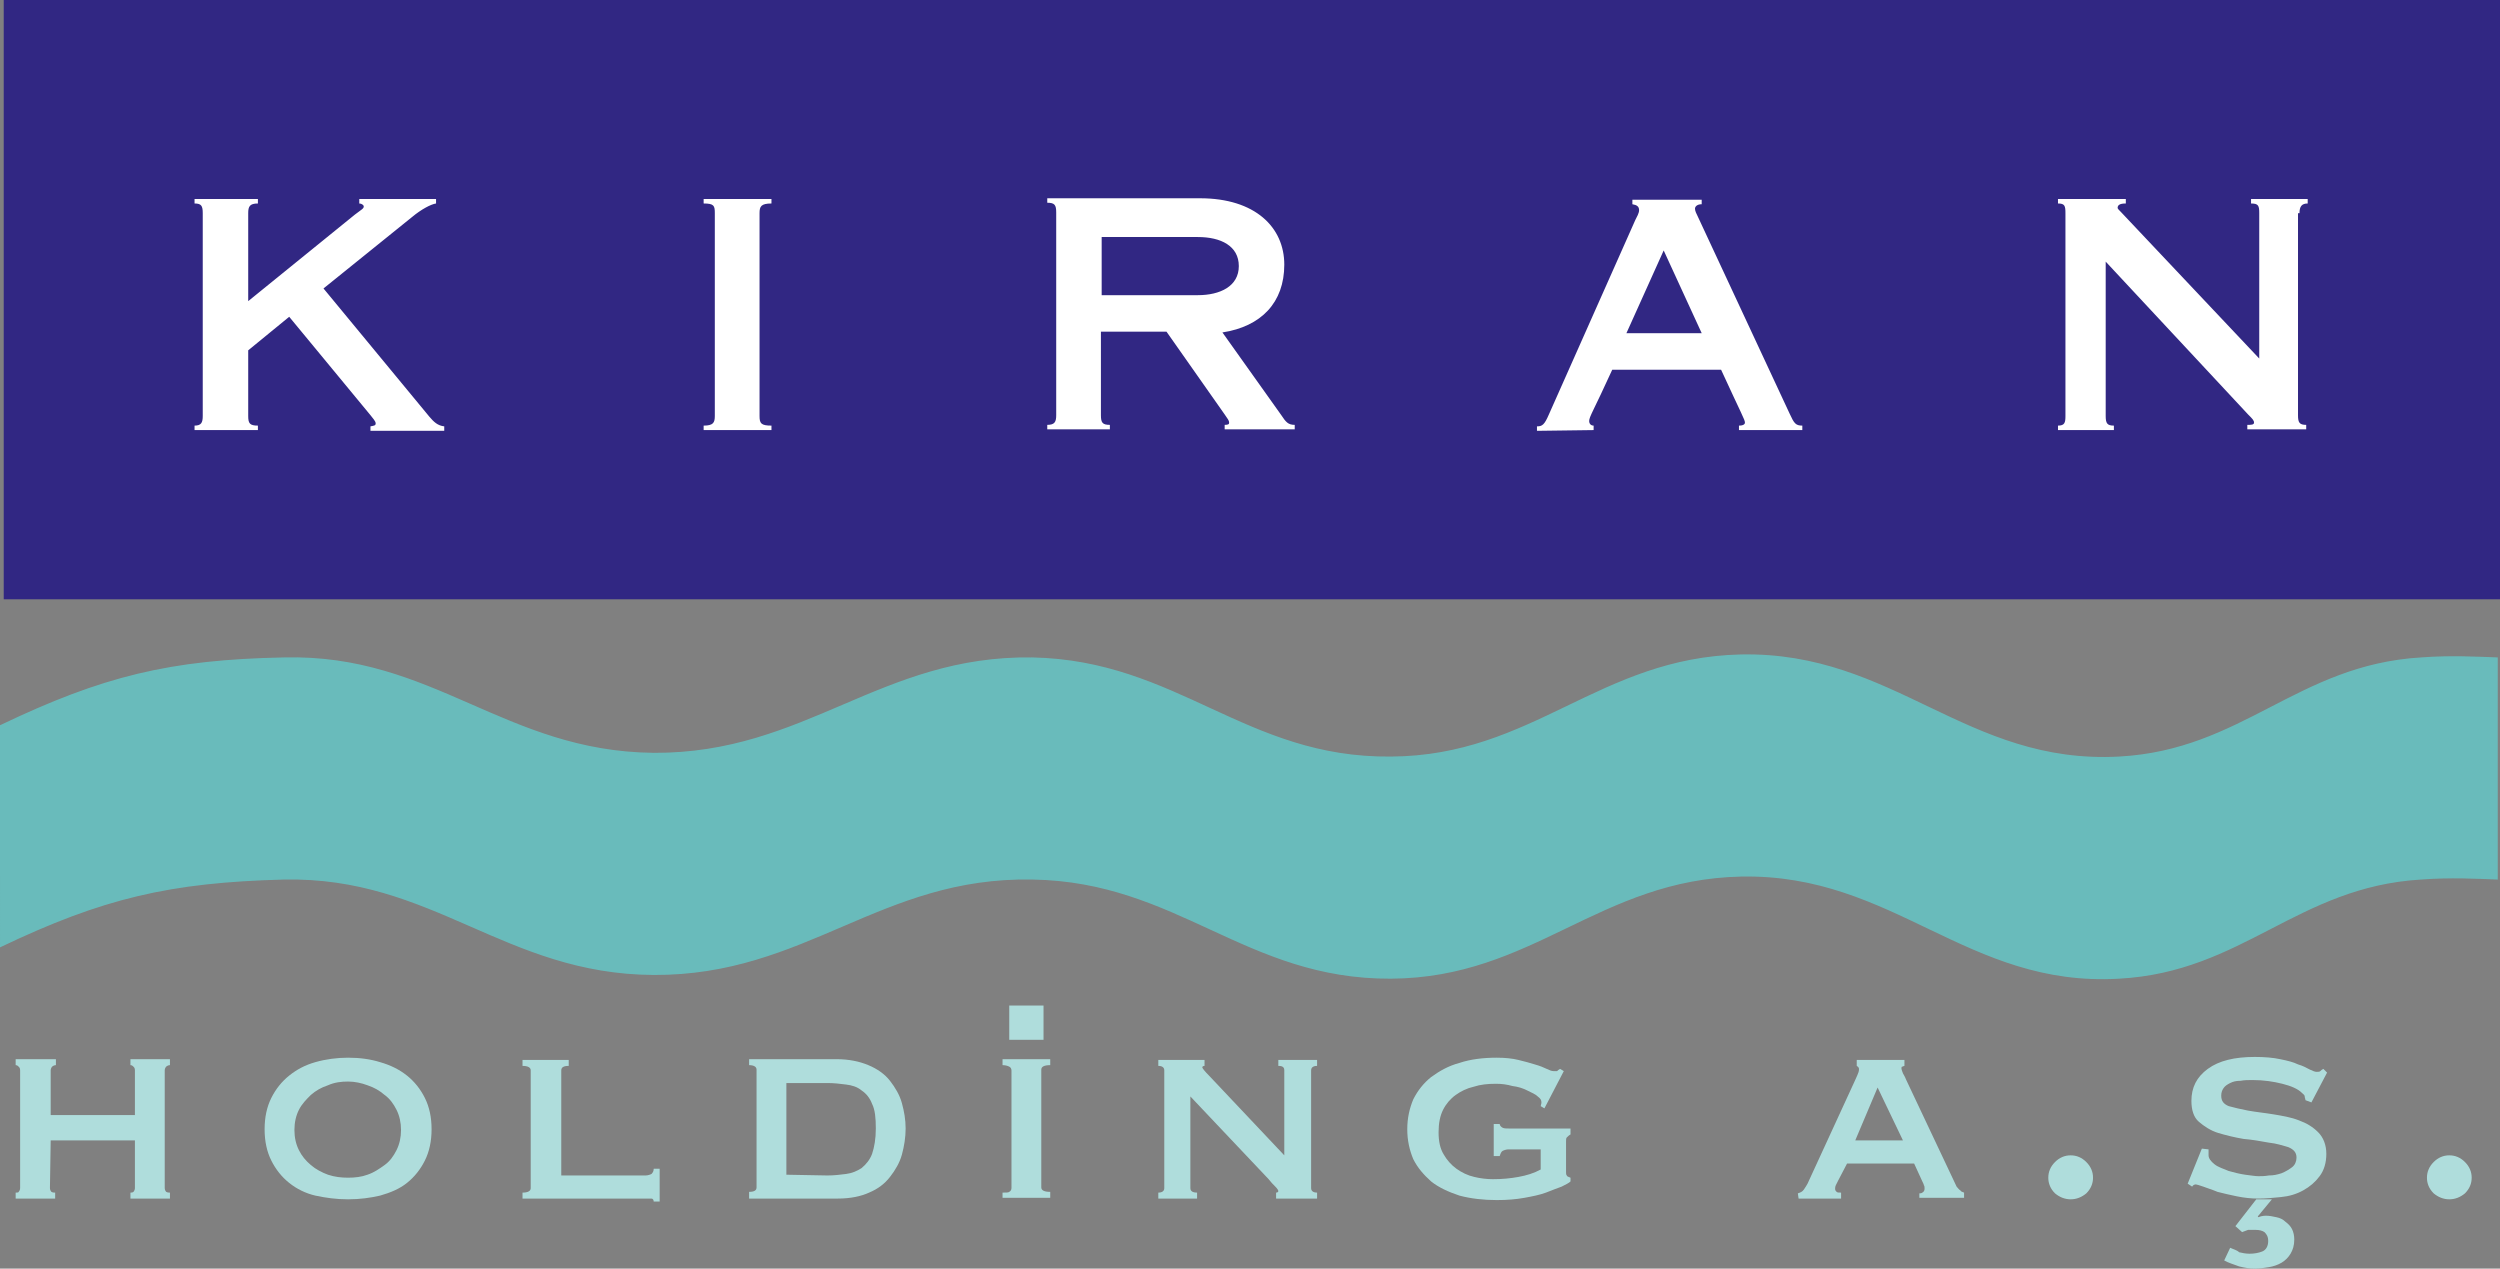 <?xml version="1.0" encoding="utf-8"?>
<!-- Generator: Adobe Illustrator 24.0.0, SVG Export Plug-In . SVG Version: 6.00 Build 0)  -->
<!DOCTYPE svg PUBLIC "-//W3C//DTD SVG 1.1//EN" "http://www.w3.org/Graphics/SVG/1.1/DTD/svg11.dtd">
<svg version="1.1" id="katman_1" xmlns:x="http://ns.adobe.com/Extensibility/1.0/" xmlns:i="http://ns.adobe.com/AdobeIllustrator/10.0/" xmlns:graph="http://ns.adobe.com/Graphs/1.0/"
	 xmlns="http://www.w3.org/2000/svg" xmlns:xlink="http://www.w3.org/1999/xlink" x="0px" y="0px" viewBox="0 0 335.4 170.2"
	 style="enable-background:new 0 0 335.4 170.2;" xml:space="preserve">
<rect x="0" y="0" width="335.4" height="170.2" fill="#808080" stroke="none"/>
<style type="text/css">
	.st0{fill-rule:evenodd;clip-rule:evenodd;fill:#312783;}
	.st1{fill-rule:evenodd;clip-rule:evenodd;fill:#FFFFFF;}
	.st2{fill-rule:evenodd;clip-rule:evenodd;fill:#69BBBB;}
	.st3{fill-rule:evenodd;clip-rule:evenodd;fill:#AFDDDC;}
</style>
<g id="Background">
</g>
<g id="Guides">
</g>
<g id="Foreground">
	<g>
		<g>
			<polygon class="st0" points="0.5,0 335.5,0 335.5,80.4 0.5,80.4 			"/>
			<path class="st1" d="M38.8,42.5l10.9,13.2c0.3,0.4,0.7,0.8,0.7,1.1s-0.2,0.3-0.7,0.4v0.6h9.9v-0.6c-0.9-0.1-1.4-0.6-2-1.3
				L43.4,38.7l11.9-9.6c1.2-1,2.5-1.7,3.2-1.8v-0.6H48.2v0.6c0.3,0,0.6,0.2,0.6,0.4c0,0.3-0.3,0.4-1.2,1.1L33.3,40.4V28.6
				c0-0.9,0.2-1.3,1.3-1.3v-0.6h-8.5v0.6c0.9,0,1.1,0.3,1.1,1.3v27.2c0,0.9-0.2,1.3-1.1,1.3v0.6h8.5v-0.6c-1.1,0-1.3-0.3-1.3-1.3V47
				L38.8,42.5z M101.9,28.6c0-0.9,0.2-1.3,1.6-1.3v-0.6h-9.1v0.6c1.4,0,1.5,0.3,1.5,1.3v27.2c0,0.9-0.2,1.3-1.5,1.3v0.6h9.1v-0.6
				c-1.4,0-1.6-0.3-1.6-1.3V28.6z M147.7,44.5h8.8l7.8,11.1c0.4,0.6,0.6,0.8,0.6,1.1c0,0.2-0.1,0.3-0.6,0.3v0.6h9.4V57
				c-0.9,0-1.2-0.4-1.8-1.3L164,44.6c5.2-0.8,8.3-4,8.3-9.1c0-5-3.9-8.9-11.3-8.9h-20.5v0.6c1,0,1.2,0.3,1.2,1.3v27.2
				c0,0.9-0.2,1.3-1.2,1.3v0.6h8.4V57c-1,0-1.2-0.3-1.2-1.3V44.5z M147.8,31.8h12.9c3.1,0,5.5,1.2,5.5,3.9s-2.5,3.9-5.5,3.9h-12.9
				V31.8z M218.2,44.7l5-11.1l5.1,11.1C228.3,44.7,218.2,44.7,218.2,44.7z M213.8,57.7v-0.6c-0.4,0-0.6-0.3-0.6-0.6
				c0-0.6,0.6-1.4,3.1-6.9h14.6c2.8,6.1,3.2,6.7,3.2,7.1c0,0.2-0.2,0.4-0.8,0.4v0.6h8.5v-0.6c-0.9,0-1.1-0.3-1.7-1.6l-12.3-26.4
				c-0.2-0.4-0.4-0.8-0.4-1.1c0-0.3,0.3-0.6,0.9-0.6v-0.6H219v0.6c0.6,0.1,0.9,0.3,0.9,0.8c0,0.4-0.3,0.9-0.5,1.3l-11.6,26.1
				c-0.6,1.4-0.9,1.6-1.6,1.6v0.6L213.8,57.7L213.8,57.7z M308.5,28.6c0-0.9,0.3-1.3,1.1-1.3v-0.6H302v0.6c1,0,1.1,0.3,1.1,1.3v19.5
				l-18.5-19.6c-0.3-0.3-0.5-0.5-0.5-0.6c0-0.4,0.3-0.6,1.1-0.6v-0.6h-9.1v0.6c0.9,0,1,0.3,1,1.3v27.2c0,0.9-0.1,1.3-1,1.3v0.6h7.5
				v-0.6c-0.9,0-1.1-0.3-1.1-1.3V35.1l19.1,20.5c0.6,0.6,0.8,0.8,0.8,1.1S302,57,301.5,57v0.6h7.9V57c-0.9,0-1.1-0.3-1.1-1.3V28.6
				H308.5z"/>
			<path class="st2" d="M0,97.3c13.8-6.6,22.8-8.8,38.1-9.1c20-0.5,29.6,12.6,49.6,12.8c20.4,0.1,30.4-13.1,50.8-12.8
				c19.5,0.4,28.6,13.5,48.1,13.3c19.1-0.1,27.9-13.3,47-13.7c20.5-0.4,30.2,14.8,50.7,13.7c16.6-0.9,23.9-12.3,40.5-13.3
				c4-0.3,7.5-0.1,10.3,0V118c-2.8-0.1-6.3-0.3-10.3,0c-16.6,1-23.9,12.4-40.5,13.3c-20.4,1.2-30.2-14.1-50.7-13.7
				c-19.1,0.4-27.9,13.6-47,13.7c-19.5,0.1-28.6-13-48.1-13.3c-20.4-0.4-30.4,12.9-50.8,12.8c-20-0.1-29.6-13.2-49.6-12.8
				c-15.3,0.4-24.3,2.5-38.1,9.1L0,97.3L0,97.3z"/>
			<g>
				<path class="st3" d="M6.8,153h11.3v6.4c0,0.2-0.1,0.4-0.2,0.5s-0.3,0.1-0.4,0.1v0.8h5.3V160c-0.2,0-0.3,0-0.5-0.1
					c-0.1-0.1-0.2-0.3-0.2-0.5v-15.8c0-0.2,0.1-0.4,0.2-0.5s0.3-0.2,0.5-0.2v-0.8h-5.3v0.8c0.2,0,0.3,0.1,0.4,0.2
					c0.1,0.1,0.2,0.2,0.2,0.5v6H6.8v-6c0-0.2,0.1-0.4,0.2-0.5s0.3-0.2,0.5-0.2v-0.8H2.1v0.8c0.2,0,0.3,0.1,0.4,0.2
					c0.1,0.1,0.2,0.2,0.2,0.5v15.8c0,0.2-0.1,0.4-0.2,0.5c0,0.1-0.2,0.1-0.4,0.1v0.8h5.3V160c-0.2,0-0.3,0-0.5-0.1
					c-0.1-0.1-0.2-0.3-0.2-0.5L6.8,153L6.8,153z"/>
				<path class="st3" d="M46.7,145.1c0.9,0,1.8,0.2,2.6,0.5c0.9,0.3,1.6,0.7,2.3,1.3c0.7,0.5,1.2,1.2,1.6,2c0.4,0.8,0.6,1.7,0.6,2.7
					s-0.2,1.9-0.6,2.7c-0.4,0.8-0.9,1.5-1.6,2c-0.7,0.5-1.4,1-2.3,1.3c-0.8,0.3-1.7,0.4-2.6,0.4s-1.8-0.1-2.7-0.4
					c-0.8-0.3-1.6-0.7-2.3-1.3s-1.2-1.2-1.6-2c-0.4-0.8-0.6-1.7-0.6-2.7s0.2-1.9,0.6-2.7c0.4-0.8,1-1.4,1.6-2c0.7-0.6,1.4-1,2.3-1.3
					C44.9,145.2,45.8,145.1,46.7,145.1z M46.7,141.9c-1.5,0-3,0.2-4.4,0.6c-1.4,0.4-2.5,1-3.5,1.8s-1.8,1.8-2.4,3
					c-0.6,1.2-0.9,2.6-0.9,4.2c0,1.6,0.3,3,0.9,4.2c0.6,1.2,1.4,2.2,2.4,3s2.2,1.4,3.5,1.7c1.4,0.3,2.8,0.5,4.4,0.5s3-0.2,4.3-0.5
					c1.4-0.4,2.6-0.9,3.6-1.7s1.8-1.8,2.4-3c0.6-1.2,0.9-2.6,0.9-4.2c0-1.6-0.3-3-0.9-4.2c-0.6-1.2-1.4-2.2-2.4-3s-2.2-1.4-3.6-1.8
					C49.7,142.1,48.3,141.9,46.7,141.9z"/>
				<path class="st3" d="M70.1,142.2v0.8c0.7,0,1.1,0.2,1.1,0.6v15.8c0,0.4-0.4,0.6-1.1,0.6v0.8h16.5c0.3,0,0.6,0,0.8,0
					c0.2,0,0.3,0.2,0.3,0.4h0.8v-4.4h-0.8c0,0.3-0.1,0.5-0.3,0.7c-0.2,0.1-0.5,0.2-0.8,0.2H75.3v-14.1c0-0.4,0.3-0.6,1-0.6v-0.8
					H70.1z"/>
				<path class="st3" d="M105.5,157.6v-12.3h5.5c0.9,0,1.7,0.1,2.5,0.2c0.8,0.1,1.5,0.3,2.1,0.8c0.6,0.4,1.1,1,1.4,1.8
					c0.4,0.8,0.5,1.9,0.5,3.3c0,1.4-0.2,2.5-0.5,3.4c-0.3,0.8-0.8,1.4-1.4,1.9c-0.6,0.4-1.3,0.7-2.1,0.8c-0.8,0.1-1.6,0.2-2.5,0.2
					L105.5,157.6L105.5,157.6z M100.5,160.8h11.9c1.7,0,3.1-0.3,4.2-0.8c1.2-0.5,2.1-1.2,2.8-2.1c0.7-0.9,1.3-1.9,1.6-3
					c0.3-1.1,0.5-2.3,0.5-3.5s-0.2-2.3-0.5-3.4c-0.3-1.1-0.9-2.1-1.6-3s-1.7-1.6-2.9-2.1c-1.2-0.5-2.6-0.8-4.3-0.8h-11.7v0.8
					c0.6,0,1,0.2,1,0.6v15.8c0,0.4-0.3,0.6-1,0.6V160.8z"/>
				<path class="st3" d="M134.5,160c0.5,0,0.8,0,0.9-0.1c0.2-0.1,0.3-0.3,0.3-0.5v-15.8c0-0.2-0.1-0.4-0.3-0.5s-0.5-0.2-0.9-0.2
					v-0.8h6.4v0.8c-0.8,0-1.2,0.2-1.2,0.6v15.8c0,0.4,0.4,0.6,1.2,0.6v0.8h-6.4V160z M135.4,134.9h4.6v4.6h-4.6V134.9z"/>
				<path class="st3" d="M155.4,160.8h5.2V160c-0.6,0-0.9-0.2-0.9-0.6v-12.3l10.5,11.1c0.3,0.4,0.6,0.7,0.9,1
					c0.3,0.3,0.4,0.5,0.4,0.6s-0.1,0.2-0.3,0.2v0.8h5.5V160c-0.5,0-0.8-0.2-0.8-0.6v-15.8c0-0.4,0.3-0.6,0.8-0.6v-0.8h-5.2v0.8
					c0.6,0,0.8,0.2,0.8,0.6V155l-10.1-10.7c-0.6-0.6-0.9-1-0.9-1.1s0.1-0.2,0.3-0.2v-0.8h-6.2v0.8c0.5,0,0.8,0.2,0.8,0.6v15.8
					c0,0.4-0.3,0.6-0.8,0.6V160.8z"/>
				<path class="st3" d="M209.8,143.7l-0.5-0.3c-0.2,0.1-0.3,0.2-0.4,0.3c-0.1,0-0.3,0-0.5,0s-0.5-0.1-0.9-0.3s-0.9-0.4-1.6-0.6
					c-0.6-0.2-1.4-0.4-2.2-0.6c-0.8-0.2-1.8-0.3-2.9-0.3c-1.8,0-3.5,0.2-5,0.7c-1.5,0.4-2.7,1.1-3.8,1.9c-1,0.8-1.8,1.8-2.4,3
					c-0.5,1.2-0.8,2.5-0.8,4s0.3,2.8,0.8,4c0.6,1.2,1.4,2.1,2.4,3c1,0.8,2.3,1.4,3.8,1.9c1.5,0.4,3.2,0.6,5,0.6
					c1.4,0,2.6-0.1,3.7-0.3c1.1-0.2,2.1-0.4,2.9-0.7c0.8-0.3,1.5-0.6,2.1-0.8c0.6-0.3,1-0.5,1.2-0.7V158c-0.3-0.1-0.5-0.2-0.5-0.3
					c-0.1-0.1-0.1-0.3-0.1-0.5v-4c0-0.3,0-0.5,0.1-0.6s0.3-0.3,0.5-0.4v-0.8h-8.3c-0.3,0-0.6,0-0.8-0.1s-0.4-0.3-0.4-0.5h-0.8v4.3
					h0.8c0.1-0.3,0.2-0.6,0.4-0.7c0.2-0.1,0.5-0.2,0.8-0.2h4.3v2.7c-0.9,0.5-1.9,0.8-3,1s-2.2,0.3-3.4,0.3c-0.8,0-1.7-0.1-2.5-0.3
					c-0.9-0.2-1.7-0.6-2.4-1.1s-1.3-1.2-1.7-1.9c-0.5-0.8-0.7-1.8-0.7-3s0.2-2.2,0.6-3c0.4-0.8,1-1.5,1.7-2s1.5-0.9,2.4-1.1
					c0.9-0.3,1.9-0.4,3-0.4c0.8,0,1.5,0.1,2.2,0.3c0.8,0.1,1.4,0.3,2,0.6s1.1,0.5,1.4,0.8c0.4,0.3,0.5,0.5,0.5,0.8
					c0,0,0,0.2-0.1,0.5l0.5,0.3L209.8,143.7z"/>
				<path class="st3" d="M248.9,153l3-7.1l3.4,7.1H248.9z M241.3,160.8h5.7V160c-0.3,0-0.5,0-0.6-0.1s-0.2-0.2-0.2-0.4
					c0-0.1,0-0.3,0.1-0.5s0.2-0.4,0.3-0.6l1.2-2.3h9l1.1,2.4c0.1,0.2,0.2,0.4,0.2,0.5c0.1,0.1,0.1,0.3,0.1,0.5s-0.1,0.4-0.3,0.5
					c-0.1,0.1-0.3,0.1-0.4,0.1v0.6h6V160c-0.2-0.1-0.4-0.1-0.5-0.3c-0.2-0.1-0.3-0.3-0.5-0.5l-6.8-14.4c-0.1-0.3-0.3-0.6-0.4-0.8
					c-0.1-0.3-0.2-0.5-0.2-0.6c0-0.2,0-0.3,0.1-0.3s0.2-0.1,0.3-0.1v-0.8h-6.4v0.8c0.1,0.1,0.2,0.1,0.2,0.2c0.1,0,0.1,0.1,0.1,0.3
					s-0.1,0.5-0.2,0.7c-0.1,0.2-0.2,0.5-0.4,0.9l-6.3,13.7c-0.1,0.2-0.3,0.5-0.5,0.8s-0.5,0.4-0.8,0.5L241.3,160.8L241.3,160.8z"/>
				<path class="st3" d="M274.8,158c0,0.8,0.3,1.5,0.9,2.1c0.6,0.5,1.3,0.8,2.1,0.8c0.8,0,1.5-0.3,2.1-0.8c0.6-0.6,0.9-1.3,0.9-2.1
					s-0.3-1.5-0.9-2.1s-1.3-0.9-2.1-0.9c-0.8,0-1.5,0.3-2.1,0.9C275.1,156.5,274.8,157.2,274.8,158z"/>
				<path class="st3" d="M295.4,154.1l-1.9,4.7l0.6,0.4c0.1-0.2,0.3-0.3,0.5-0.3c0.1,0,0.4,0.1,1,0.3c0.5,0.2,1.2,0.4,1.9,0.7
					c0.8,0.2,1.6,0.4,2.6,0.6c1,0.2,1.9,0.3,2.9,0.3s2-0.1,3-0.2c1.1-0.1,2.1-0.4,3-0.9s1.6-1.1,2.2-1.9c0.6-0.8,0.9-1.8,0.9-3
					s-0.4-2.2-1.1-2.9s-1.5-1.2-2.6-1.6c-1-0.4-2.2-0.6-3.4-0.8c-1.2-0.2-2.3-0.3-3.4-0.5c-1-0.2-1.9-0.4-2.6-0.6
					c-0.7-0.3-1-0.7-1-1.4c0-0.4,0.1-0.7,0.3-1c0.2-0.3,0.5-0.5,0.9-0.7s0.8-0.3,1.4-0.3c0.5-0.1,1-0.1,1.6-0.1c1.5,0,2.8,0.2,4,0.5
					s2.1,0.7,2.6,1.2c0.2,0.2,0.4,0.3,0.4,0.5s0.1,0.3,0.1,0.5l0.8,0.3l2.1-4l-0.5-0.5c-0.2,0.1-0.3,0.2-0.4,0.3s-0.3,0.1-0.5,0.1
					s-0.5-0.1-0.9-0.3s-0.9-0.5-1.6-0.7c-0.6-0.3-1.4-0.5-2.4-0.7c-0.9-0.2-2.1-0.3-3.4-0.3c-2.7,0-4.8,0.5-6.3,1.6
					s-2.2,2.5-2.2,4.3c0,1.2,0.3,2.2,1,2.8s1.6,1.2,2.6,1.5s2.2,0.6,3.4,0.8c1.2,0.1,2.3,0.3,3.4,0.5c1,0.1,1.9,0.4,2.6,0.6
					c0.7,0.3,1.1,0.7,1.1,1.4c0,0.5-0.2,1-0.6,1.3s-0.9,0.6-1.4,0.8c-0.6,0.2-1.1,0.3-1.7,0.3c-0.6,0.1-1,0.1-1.4,0.1
					s-1-0.1-1.8-0.2c-0.7-0.1-1.5-0.3-2.2-0.5c-0.7-0.3-1.4-0.5-1.9-0.9s-0.8-0.8-0.8-1.2c0-0.1,0-0.3,0-0.4c0-0.1,0-0.3,0-0.4
					L295.4,154.1z M299.2,167.4l-0.8,1.7c0.5,0.3,1.2,0.5,2,0.8c0.8,0.2,1.5,0.3,2.1,0.3s1.3-0.1,1.9-0.2c0.6-0.1,1.2-0.3,1.7-0.6
					s0.9-0.7,1.2-1.2c0.3-0.5,0.5-1.1,0.5-1.9c0-0.5-0.1-1-0.3-1.4c-0.2-0.4-0.5-0.7-0.9-1c-0.3-0.3-0.7-0.5-1.2-0.6
					s-0.9-0.2-1.4-0.2c-0.4,0-0.8,0.1-1,0.2l-0.1-0.1l1.9-2.3h-2.1l-2.8,3.6l0.9,0.8c0.3-0.1,0.5-0.2,0.8-0.3c0.3,0,0.7,0,1,0
					c0.5,0,0.9,0.1,1.2,0.3c0.3,0.3,0.5,0.6,0.5,1.2c0,0.7-0.3,1.2-0.8,1.4s-1.1,0.3-1.7,0.3c-0.5,0-1-0.1-1.4-0.2
					C300.1,167.7,299.6,167.6,299.2,167.4z"/>
				<path class="st3" d="M325.6,158c0,0.8,0.3,1.5,0.9,2.1c0.6,0.5,1.3,0.8,2.1,0.8s1.5-0.3,2.1-0.8c0.6-0.6,0.9-1.3,0.9-2.1
					s-0.3-1.5-0.9-2.1s-1.3-0.9-2.1-0.9s-1.5,0.3-2.1,0.9C325.9,156.5,325.6,157.2,325.6,158z"/>
			</g>
		</g>
	</g>
</g>
</svg>
